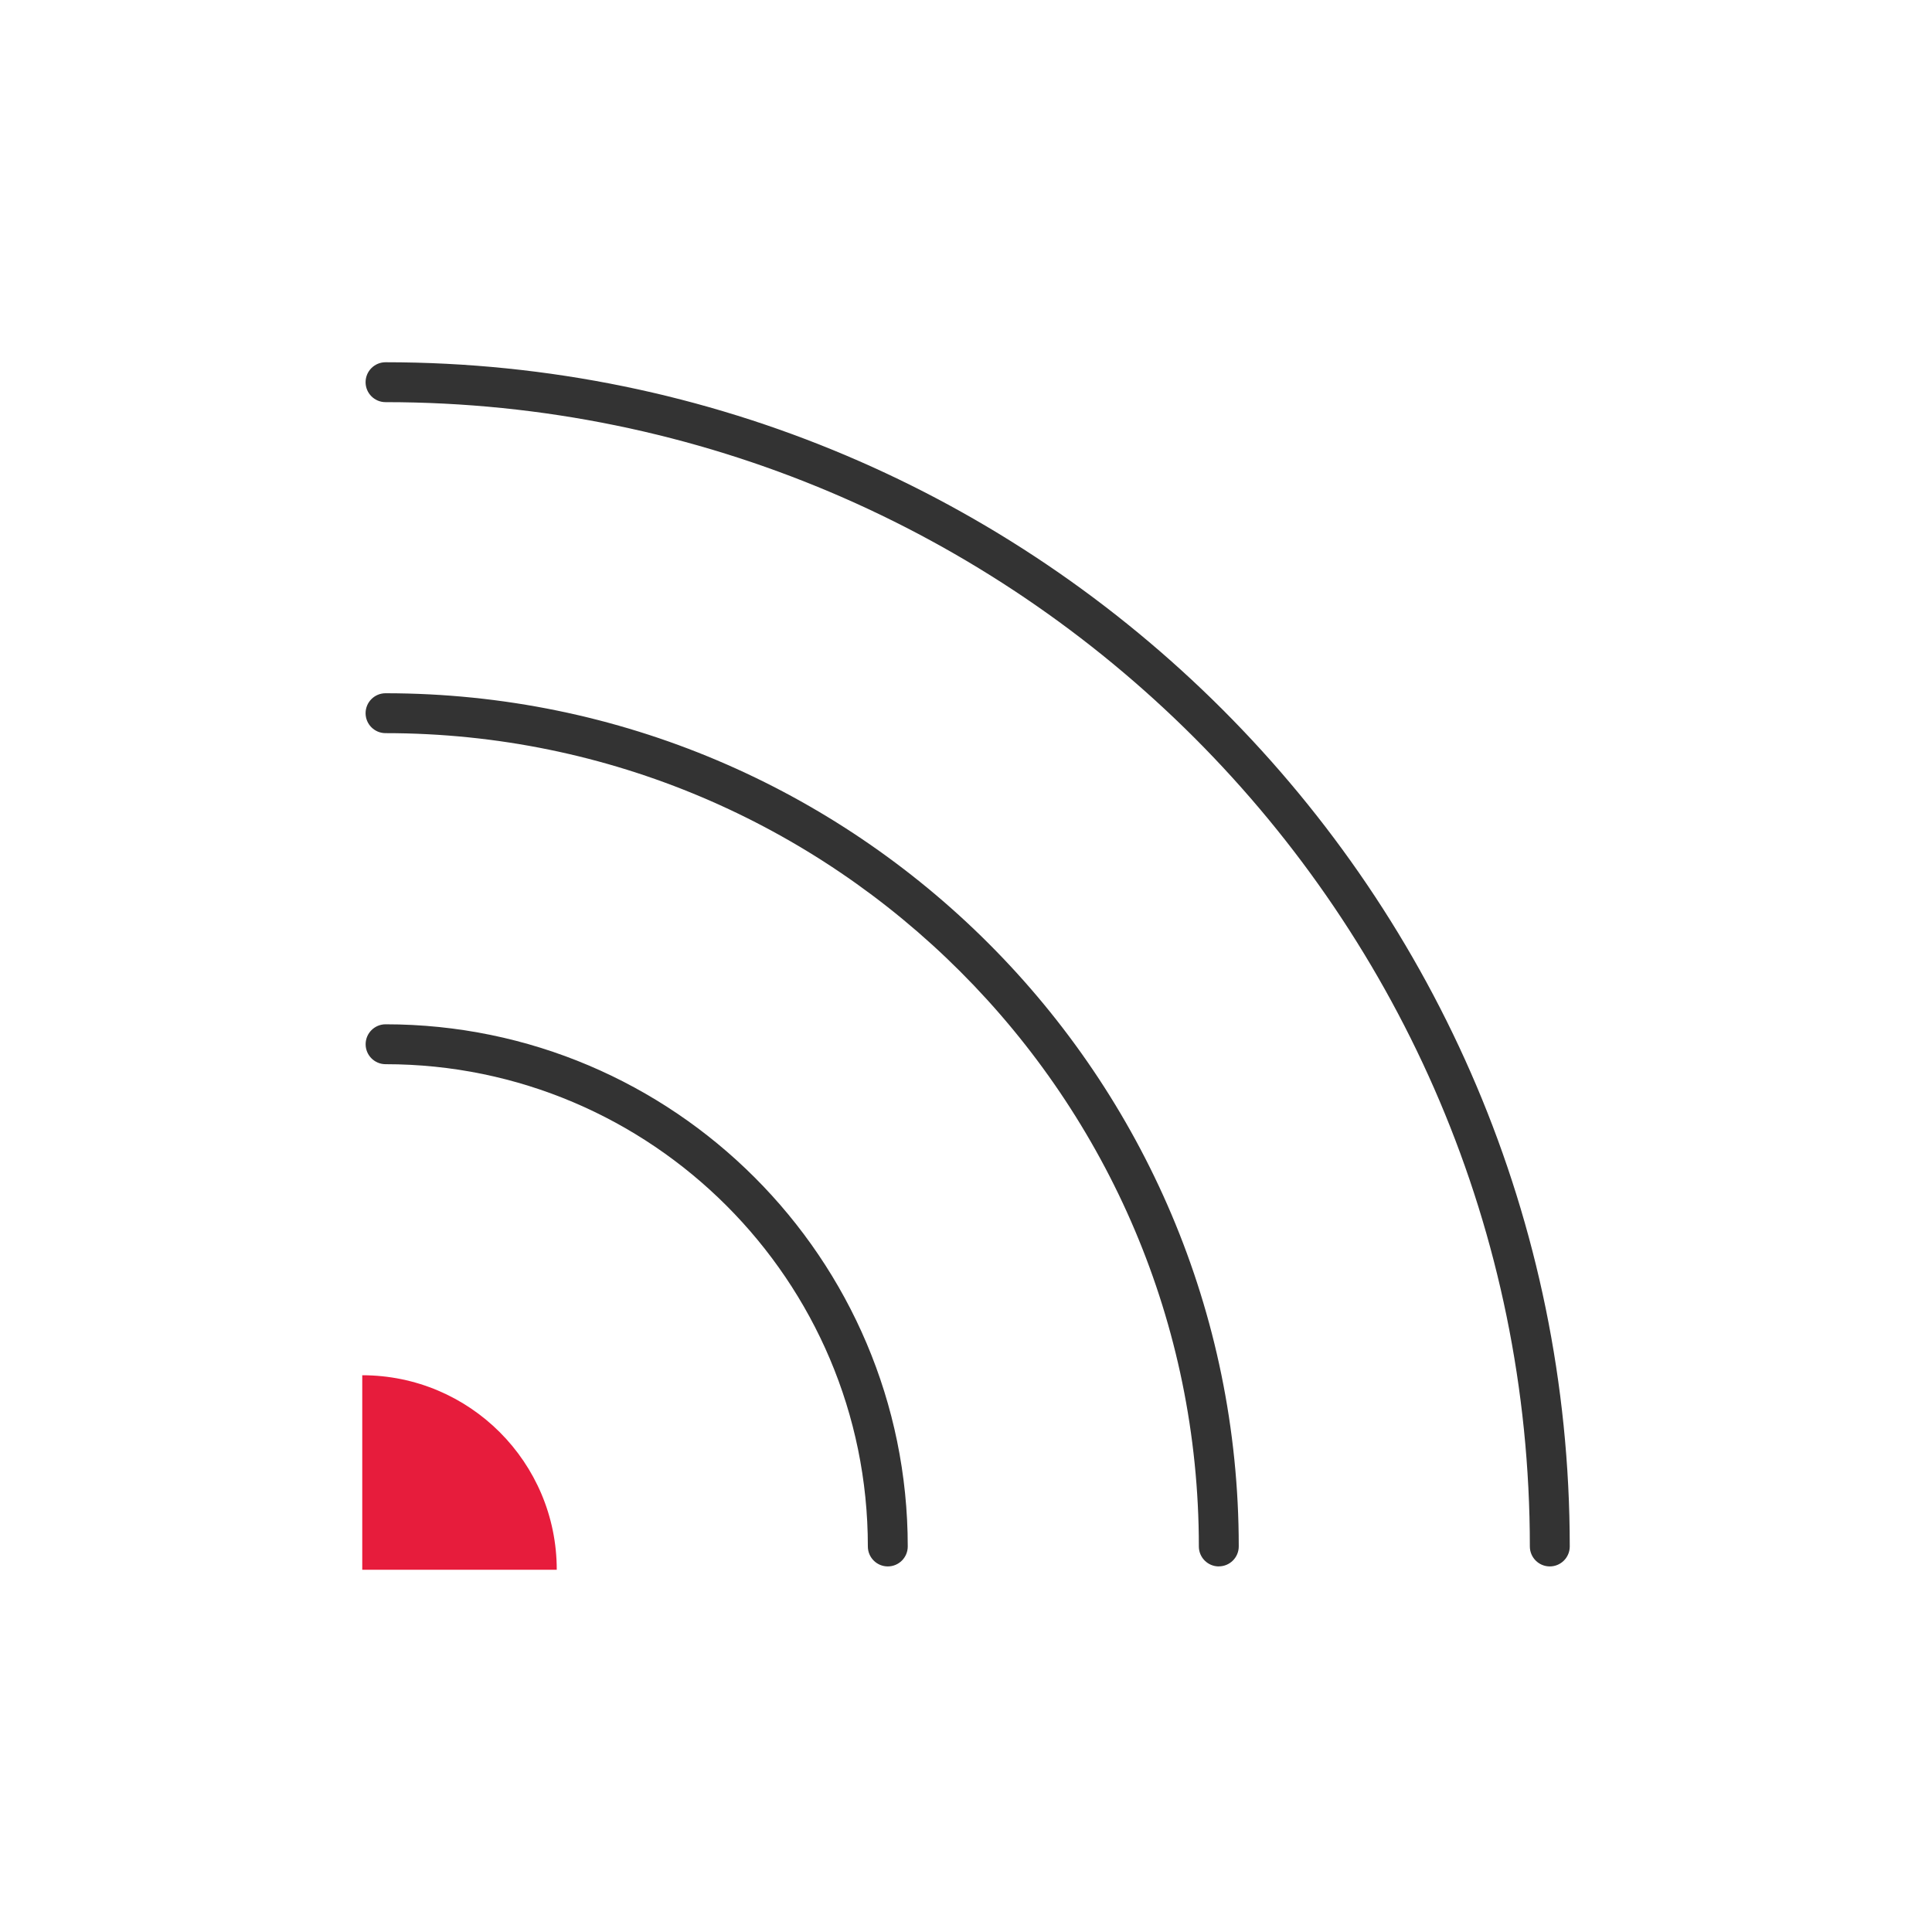 <?xml version="1.0" encoding="UTF-8"?><svg id="Layer_1" xmlns="http://www.w3.org/2000/svg" viewBox="0 0 400 400"><defs><style>.cls-1{fill:#333;}.cls-2{fill:#e71c3c;}</style></defs><path class="cls-2" d="M115.27,325c0-22.24-18.03-40.27-40.27-40.27v40.27h40.27Z"/><path class="cls-1" d="M183.81,324.31c-2.28,0-4.13-1.85-4.13-4.13,0-55.06-44.8-99.85-99.85-99.85-2.28,0-4.13-1.85-4.13-4.13s1.85-4.13,4.13-4.13c59.61,0,108.11,48.5,108.11,108.11,0,2.28-1.85,4.13-4.13,4.13Z"/><path class="cls-1" d="M252.34,324.31c-2.28,0-4.13-1.85-4.13-4.13,0-92.85-75.54-168.39-168.39-168.39-2.28,0-4.13-1.85-4.13-4.13s1.85-4.13,4.13-4.13c97.4,0,176.65,79.24,176.65,176.64,0,2.28-1.85,4.13-4.13,4.13Z"/><path class="cls-1" d="M320.87,324.31c-2.28,0-4.13-1.85-4.13-4.13,0-130.64-106.28-236.92-236.92-236.92-2.28,0-4.13-1.85-4.13-4.13s1.85-4.13,4.13-4.13c135.19,0,245.18,109.99,245.18,245.18,0,2.28-1.85,4.13-4.13,4.13Z"/></svg>